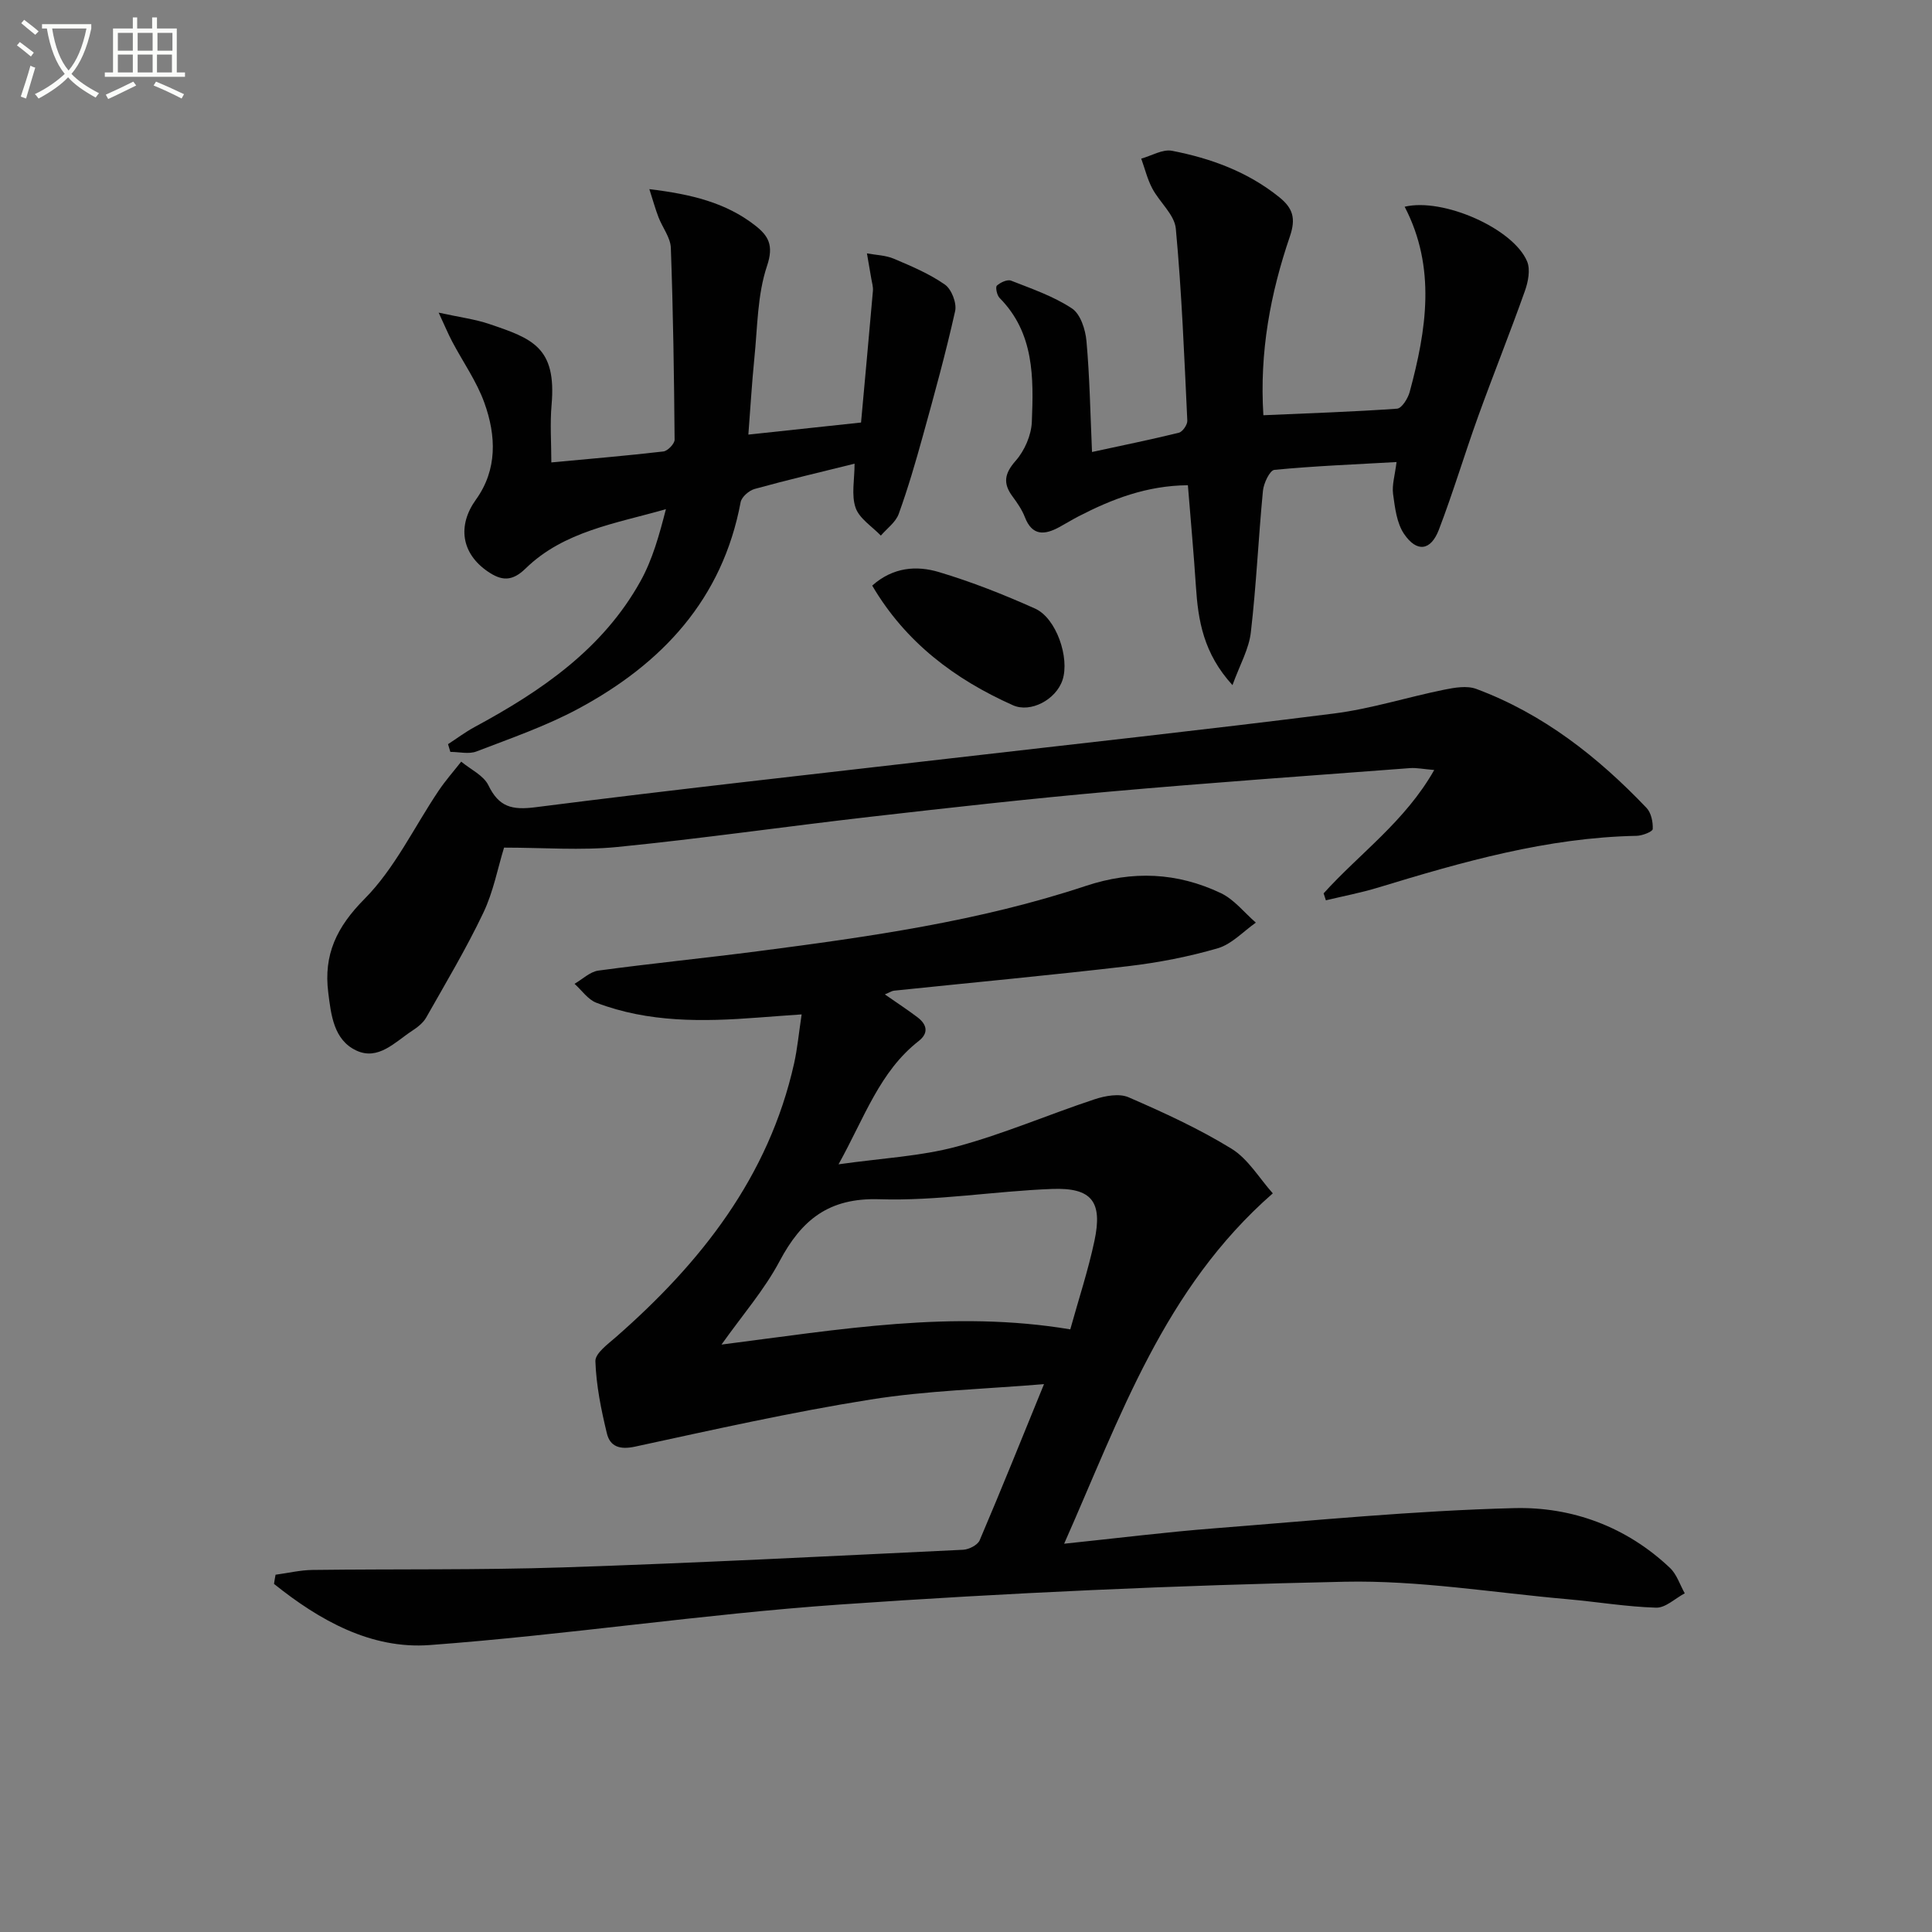 <svg enable-background="new 0 0 400 400" viewBox="0 0 400 400" xmlns="http://www.w3.org/2000/svg"><rect x="0" y="0" width="400" height="400" fill="#808080" stroke="none"/><path d="m6.4 11.7c-1-.8-1.9-1.6-2.9-2.3l.6-.7c.9.7 1.9 1.4 2.9 2.2zm-2.1 8.3c.7-2.1 1.4-4.2 2-6.4.2.1.6.3 1 .4-.7 2.3-1.3 4.4-1.9 6.4zm3-12.8c-1.1-.9-2.1-1.7-2.9-2.4l.6-.7c1 .8 2 1.5 3 2.4zm1.4-1.3v-.9h10.2v.9c-.9 4.2-2.3 7.3-4.1 9.4 1.3 1.4 3.2 2.7 5.7 4-.2.2-.4.5-.7.9-2.5-1.4-4.4-2.7-5.7-4.2-1.4 1.5-3.5 3-6.1 4.4 0 0 0 0-.1-.1-.3-.4-.5-.7-.7-.8 2.7-1.3 4.7-2.8 6.2-4.2-1.8-2.2-3-5.3-3.7-9.4zm9.2 0h-7.1c.6 3.8 1.7 6.7 3.4 8.7 1.7-2 2.9-4.8 3.7-8.7z" fill="#fbfcfa"/><path d="m31.6 3.6h.9v2.3h4.1v9.1h1.7v.9h-16.6v-.9h1.7v-9.1h4.1v-2.3h.9v2.3h3.1v-2.3zm-4 13.3.6.8c-1.9.9-3.8 1.9-5.8 2.8-.2-.3-.3-.6-.5-.9 2-.9 3.9-1.8 5.7-2.7zm-3.2-10.1v3.7h3.1v-3.7zm0 4.5v3.7h3.1v-3.7zm4.1-4.5v3.7h3.1v-3.7zm0 4.5v3.7h3.1v-3.7zm9.1 9.1c-2.1-1.1-4.1-2-5.8-2.7l.5-.8c2.2.9 4.1 1.8 5.8 2.6zm-1.9-13.6h-3.1v3.7h3.1zm-3.2 4.5v3.7h3.1v-3.7z" fill="#fbfcfa"/><g fill="#010101"><path d="m57.05 326.03c2.55-.34 5.09-.96 7.65-.99 17.33-.22 34.67.04 51.98-.53 27.59-.91 55.16-2.33 82.74-3.65 1.2-.06 2.99-.98 3.41-1.96 4.46-10.46 8.7-21.01 13.32-32.33-12.17 1.02-24.17 1.32-35.92 3.19-16.36 2.6-32.55 6.25-48.75 9.75-3.15.68-5.17 0-5.83-2.74-1.19-4.9-2.21-9.93-2.38-14.94-.06-1.63 2.58-3.54 4.26-5.01 17.62-15.43 31.63-33.2 36.88-56.65.68-3.06.97-6.22 1.56-10.15-3.26.24-6.15.43-9.04.66-11.34.87-22.65 1.06-33.48-3.08-1.74-.67-3.01-2.58-4.5-3.91 1.64-.95 3.2-2.5 4.94-2.74 11.02-1.49 22.09-2.59 33.11-4.02 22.89-2.97 45.78-6.2 67.77-13.5 9.77-3.24 18.96-2.8 27.99 1.48 2.76 1.31 4.85 4.03 7.25 6.11-2.6 1.82-4.97 4.45-7.86 5.3-6.03 1.76-12.28 2.97-18.53 3.71-16.16 1.89-32.36 3.4-48.54 5.08-.42.04-.81.32-1.88.77 2.54 1.77 4.7 3.18 6.76 4.74 1.95 1.48 2.37 3.25.25 4.91-8.09 6.33-11.19 15.78-16.6 25.53 8.99-1.28 16.95-1.65 24.47-3.67 9.7-2.61 19-6.64 28.56-9.8 2.18-.72 5.08-1.25 7.02-.41 7.28 3.16 14.56 6.5 21.3 10.64 3.44 2.11 5.73 6.08 8.56 9.25-22.56 19.73-31.54 46.24-43.2 72.54 11.05-1.15 21.01-2.4 31.01-3.18 20.71-1.62 41.42-3.66 62.17-4.19 11.93-.31 23.25 3.84 32.26 12.39 1.41 1.34 2.05 3.48 3.05 5.25-1.98 1.05-3.98 3.03-5.93 2.97-6.12-.18-12.2-1.21-18.31-1.75-15.38-1.35-30.8-3.94-46.15-3.62-34.9.74-69.82 2.3-104.65 4.73-28.32 1.98-56.47 6.28-84.78 8.38-12.19.91-22.88-5.14-32.26-12.66.09-.66.21-1.28.32-1.9zm164.54-50.8c1.73-6.23 3.7-12.2 5-18.31 1.73-8.13-.53-11.07-8.77-10.76-11.93.45-23.87 2.51-35.74 2.13-10.52-.34-16.14 4.29-20.69 12.85-3.12 5.88-7.61 11.04-12.01 17.24 24.47-3.12 47.9-7.21 72.21-3.15z"/><path d="m274.04 184.96c7.46-8.27 16.86-14.88 22.9-25.54-2.23-.18-3.64-.49-5.02-.39-20.71 1.57-41.43 3.02-62.11 4.86-16.54 1.47-33.06 3.32-49.56 5.21-17.49 2-34.93 4.52-52.45 6.26-7.54.75-15.21.13-23.44.13-1.3 4.2-2.21 9.14-4.3 13.51-3.54 7.43-7.78 14.53-11.84 21.7-.63 1.1-1.8 2-2.9 2.72-3.54 2.32-7.01 6.22-11.57 4.07-4.66-2.2-5.21-7.35-5.79-12.01-.98-7.81 1.71-13.53 7.51-19.37 6.27-6.32 10.28-14.88 15.35-22.41 1.41-2.1 3.1-4.01 4.67-6.01 1.93 1.61 4.63 2.84 5.63 4.9 2.18 4.5 4.88 5.16 9.74 4.54 28.5-3.64 57.06-6.78 85.6-10.08 26.56-3.07 53.15-5.96 79.67-9.32 7.7-.97 15.2-3.38 22.84-4.93 2.17-.44 4.72-.89 6.67-.17 13.84 5.15 25.17 14.06 35.25 24.63.97 1.01 1.36 2.93 1.29 4.39-.03.54-2.16 1.38-3.35 1.4-18.49.36-36.02 5.38-53.5 10.71-3.55 1.08-7.21 1.77-10.82 2.64-.17-.47-.32-.95-.47-1.44z"/><path d="m255.17 141.85c-6.02-6.6-7.11-13.39-7.57-20.44-.45-6.91-1.09-13.82-1.66-20.95-8.56.08-15.74 2.88-22.69 6.47-1.33.69-2.6 1.48-3.91 2.19-3.05 1.66-5.63 1.9-7.16-2.07-.59-1.53-1.57-2.94-2.55-4.27-2.02-2.72-1.67-4.74.66-7.39 1.84-2.09 3.23-5.28 3.34-8.04.37-9.13.52-18.4-6.68-25.67-.55-.55-.89-2.23-.56-2.54.73-.67 2.18-1.34 2.95-1.03 4.31 1.69 8.79 3.23 12.6 5.75 1.76 1.16 2.79 4.37 3 6.75.67 7.4.79 14.86 1.15 22.97 6.49-1.41 12.27-2.58 17.98-3.99.77-.19 1.79-1.66 1.75-2.49-.63-13.27-1.15-26.55-2.38-39.77-.27-2.89-3.36-5.45-4.87-8.31-1.02-1.92-1.54-4.11-2.29-6.18 2.14-.59 4.43-2 6.38-1.62 8.04 1.56 15.66 4.34 22.19 9.6 2.84 2.29 3.48 4.39 2.21 8.12-4.03 11.8-6.32 23.96-5.49 37.03 9.5-.42 18.6-.71 27.68-1.36.97-.07 2.25-2.12 2.61-3.46 3.48-12.86 5.51-25.74-1.04-38.35 7.94-1.9 22.48 4.49 25.35 11.32.71 1.69.22 4.22-.45 6.1-3.09 8.71-6.54 17.29-9.68 25.98-2.81 7.79-5.18 15.75-8.14 23.48-1.67 4.36-4.56 4.75-7.2.87-1.53-2.25-1.89-5.44-2.28-8.27-.25-1.87.38-3.85.72-6.62-8.77.5-17.05.82-25.29 1.62-.95.09-2.22 2.76-2.37 4.33-.94 9.74-1.37 19.53-2.5 29.25-.38 3.49-2.28 6.76-3.81 10.99z"/><path d="m154.94 89.98c7.65-.82 14.77-1.58 23.33-2.5.75-8.28 1.63-17.77 2.46-27.27.07-.81-.19-1.65-.33-2.47-.29-1.76-.6-3.52-.91-5.28 1.87.35 3.87.38 5.58 1.11 3.64 1.54 7.35 3.11 10.56 5.35 1.38.96 2.49 3.84 2.12 5.49-1.94 8.69-4.31 17.28-6.69 25.87-1.5 5.42-3.08 10.84-4.99 16.12-.62 1.72-2.43 3.01-3.7 4.49-1.82-1.9-4.45-3.52-5.23-5.77-.91-2.64-.21-5.83-.21-9.12-7.24 1.8-14 3.38-20.68 5.23-1.17.32-2.7 1.65-2.91 2.74-3.77 20.13-16.29 33.45-33.6 42.76-6.69 3.6-13.97 6.11-21.09 8.85-1.58.61-3.59.09-5.41.09-.16-.53-.32-1.07-.48-1.6 1.82-1.18 3.57-2.5 5.47-3.53 13.78-7.44 26.54-16.11 34.37-30.2 2.51-4.51 3.91-9.64 5.27-14.92-10.44 2.98-21.15 4.57-29.05 12.28-2.83 2.76-5 2.55-7.81.64-5.51-3.76-6.34-9.52-2.48-14.89 4.49-6.24 4.19-13.27 1.76-20.04-1.6-4.46-4.44-8.46-6.67-12.69-.84-1.59-1.53-3.27-2.8-5.99 4.45.97 7.55 1.36 10.44 2.34 8.95 3.02 13.99 4.81 12.94 16.74-.35 3.94-.05 7.93-.05 11.93 8.08-.76 15.65-1.39 23.2-2.27.89-.1 2.32-1.6 2.32-2.43-.11-13.25-.3-26.49-.78-39.73-.08-2.13-1.73-4.19-2.55-6.32-.64-1.66-1.11-3.38-1.9-5.83 8.7 1.05 15.83 2.79 21.88 7.5 2.75 2.14 3.93 4.09 2.49 8.38-2.02 6-1.97 12.71-2.63 19.14-.52 5.22-.83 10.49-1.24 15.8z"/><path d="m180.58 121.24c4.32-3.84 9.2-4.18 13.81-2.8 6.79 2.03 13.44 4.66 19.91 7.56 4.41 1.97 7.2 10.22 5.68 14.8-1.36 4.07-6.61 6.85-10.27 5.21-12.04-5.38-22.21-13-29.13-24.77z"/></g></svg>